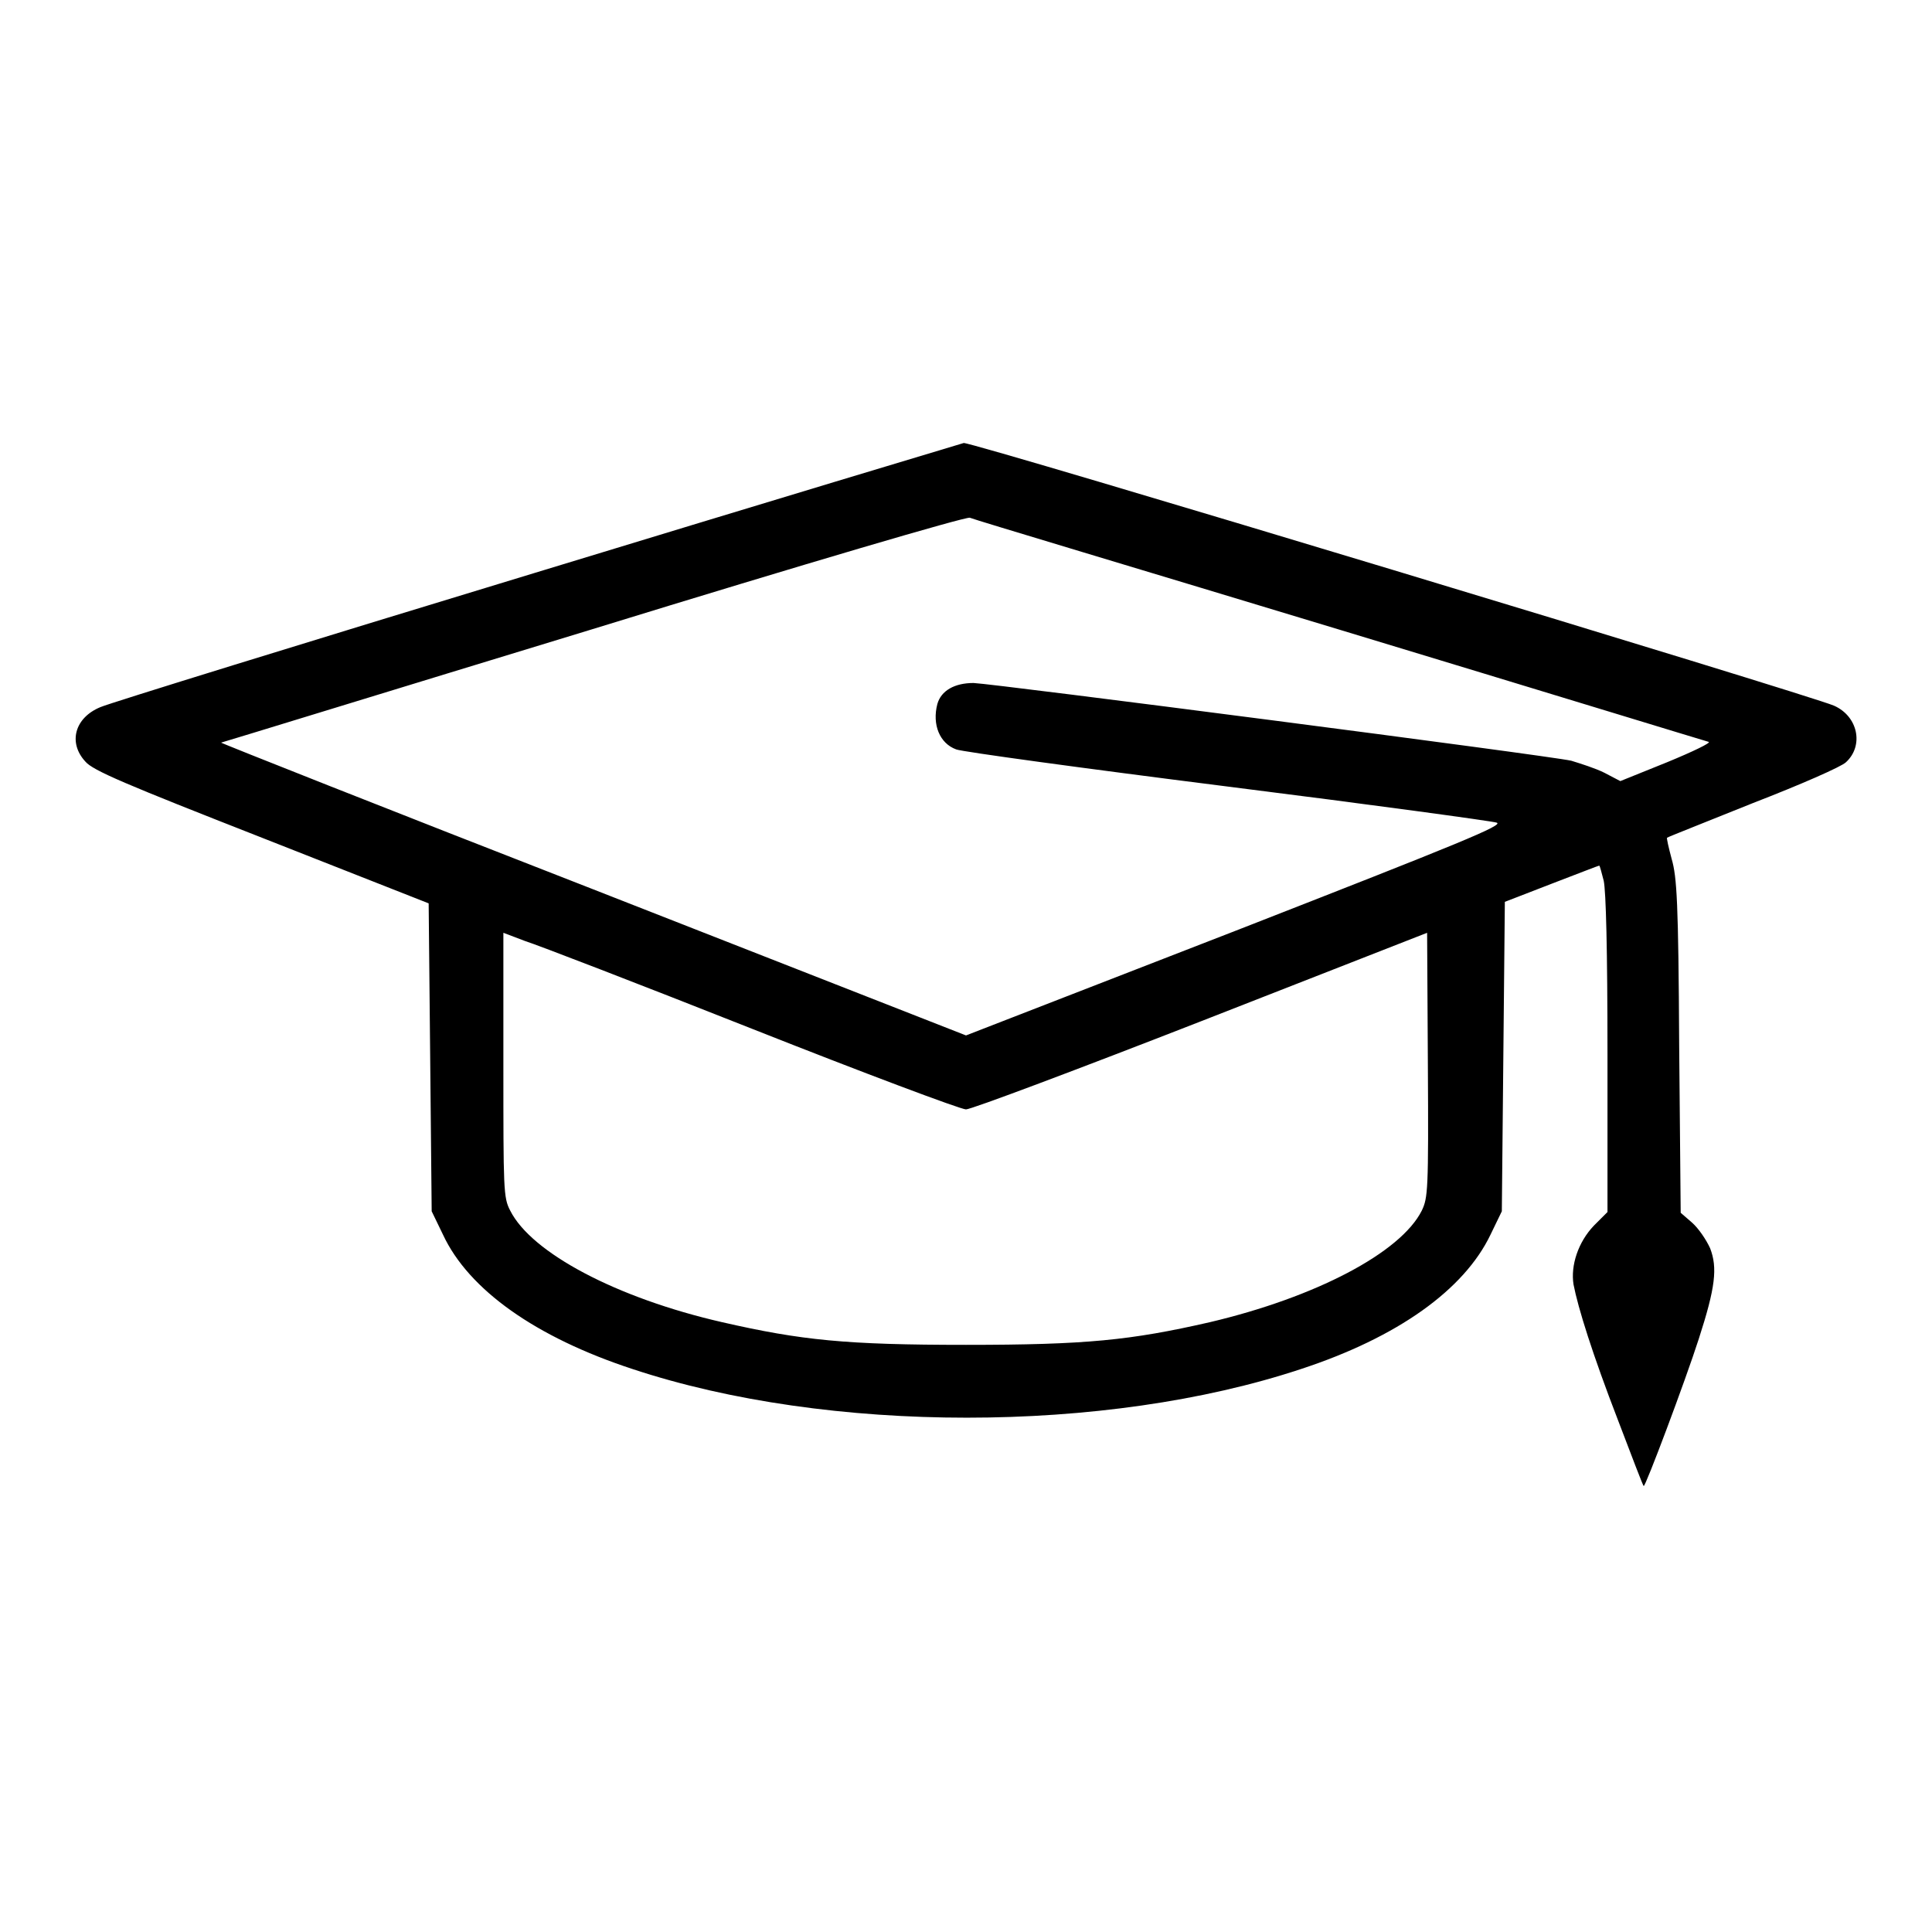 <?xml version="1.0" encoding="utf-8"?>
<!-- Svg Vector Icons : http://www.onlinewebfonts.com/icon -->
<!DOCTYPE svg PUBLIC "-//W3C//DTD SVG 1.1//EN" "http://www.w3.org/Graphics/SVG/1.1/DTD/svg11.dtd">
<svg version="1.1" xmlns="http://www.w3.org/2000/svg" xmlns:xlink="http://www.w3.org/1999/xlink" x="0px" y="0px" viewBox="0 0 256 256" enable-background="new 0 0 256 256" xml:space="preserve">
<g><g><g><path fill="#000000" d="M70.9,75.9c-30.6,9.3-56.5,17.3-57.6,17.8c-3.4,1.4-4.3,4.7-2,7.2c1,1.2,5.3,3,23.4,10.1l22.1,8.7L57,140l0.2,20.5l1.5,3.1c3.4,7.3,12.3,13.6,25.1,17.8c25.9,8.6,62.7,8.6,88.6,0c12.8-4.2,21.6-10.5,25.1-17.8l1.5-3.1l0.2-20.5l0.2-20.5l6.2-2.4c3.4-1.3,6.2-2.4,6.3-2.4s0.3,0.9,0.6,2c0.3,1.4,0.5,9.1,0.5,23v20.9l-1.8,1.8c-2.1,2.2-3.1,5.3-2.7,7.8c0.6,3.1,2.5,9.2,5.9,18c1.8,4.7,3.3,8.7,3.4,8.7c0.2,0.2,5.5-13.9,7.3-19.5c2.2-6.8,2.5-9.4,1.5-12c-0.5-1.1-1.5-2.6-2.4-3.4l-1.5-1.3l-0.2-22.1c-0.1-19.1-0.3-22.4-1-24.8c-0.4-1.5-0.7-2.8-0.6-2.8c0.1-0.1,5.2-2.1,11.4-4.6c6.2-2.4,11.7-4.8,12.3-5.4c2.4-2.2,1.6-6.1-1.6-7.5c-3.2-1.4-114-34.9-115.3-34.8C127,58.9,101.4,66.6,70.9,75.9z M177.7,83.5c26.4,8,48.3,14.7,48.7,14.8c0.4,0.1-2.1,1.3-5.5,2.7l-6.2,2.5l-2.1-1.1c-1.2-0.6-3.1-1.2-4.4-1.6c-3.1-0.7-76.5-10.2-79.2-10.3c-2.5,0-4.3,1-4.8,2.8c-0.7,2.7,0.3,5.2,2.5,6c0.7,0.3,16.8,2.5,35.8,4.9c19.1,2.4,35.2,4.6,35.8,4.8c1.1,0.3-4.8,2.7-34.5,14.3l-35.8,13.9l-49.5-19.4c-27.2-10.6-49.4-19.4-49.2-19.4c0.1,0,22.2-6.8,49.1-15c28.9-8.9,49.4-14.9,50.1-14.8C129.2,68.9,151.3,75.5,177.7,83.5z M99.6,136.3c14.9,5.9,27.7,10.7,28.4,10.7c0.7,0,14.8-5.3,31.2-11.7l29.9-11.7l0.1,17.5c0.1,16.7,0,17.6-0.8,19.3c-2.8,5.6-14.1,11.5-28.1,14.8c-10.5,2.4-16.4,3-32.3,3c-15.9,0-21.8-0.6-32.3-3c-14-3.2-25.3-9.2-28.1-14.8c-0.9-1.7-0.9-2.8-0.9-19.3v-17.5l2.9,1.1C71.2,125.2,84.7,130.4,99.6,136.3z"/></g></g></g>
</svg>